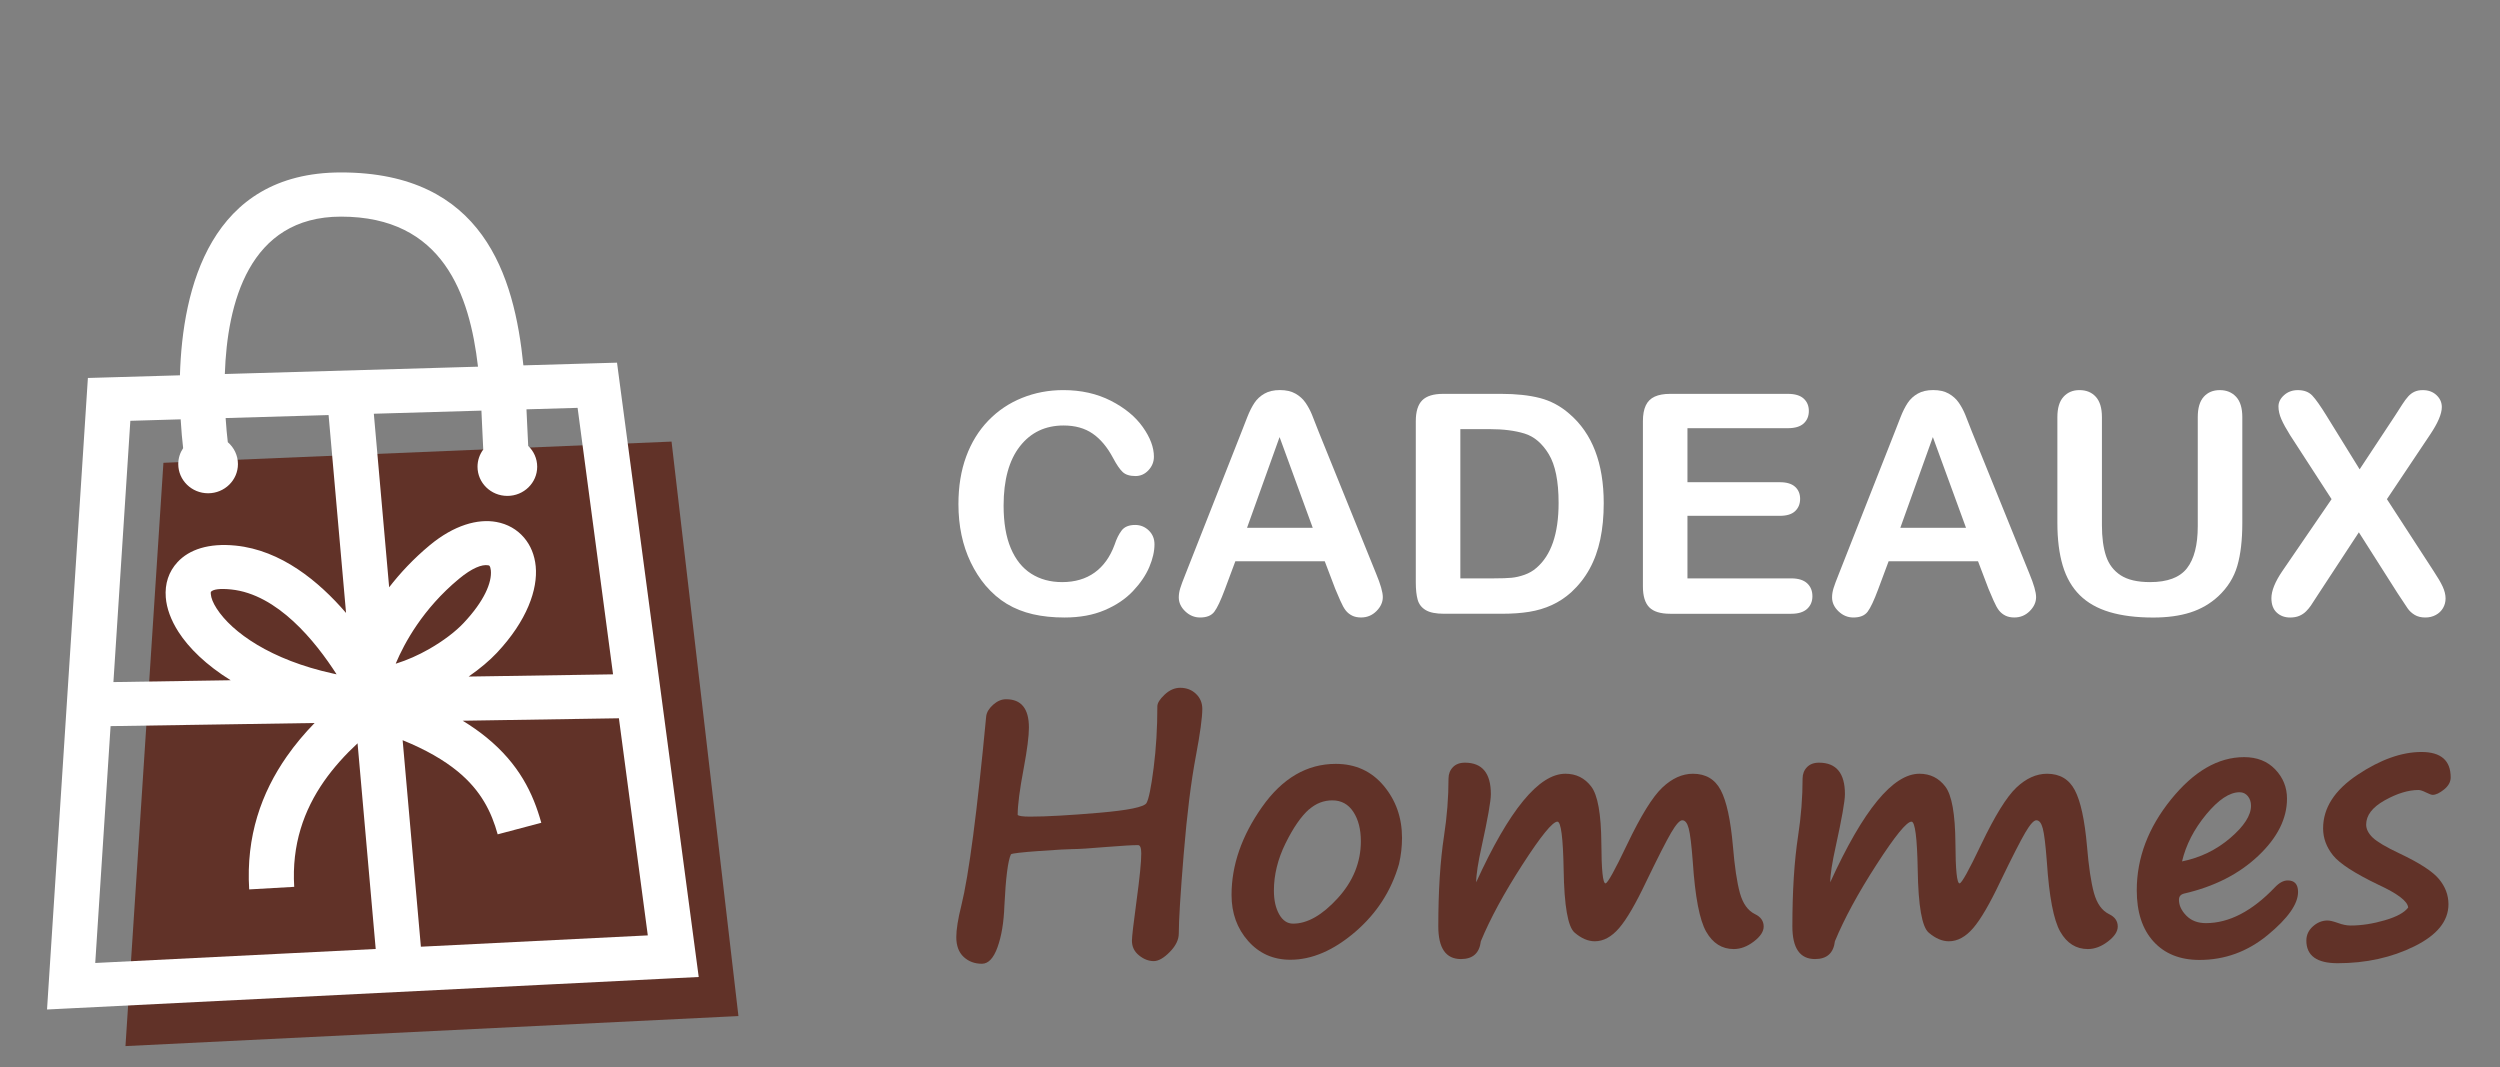 <?xml version="1.0" encoding="utf-8"?>
<!-- Generator: Adobe Illustrator 16.0.0, SVG Export Plug-In . SVG Version: 6.00 Build 0)  -->
<!DOCTYPE svg PUBLIC "-//W3C//DTD SVG 1.1//EN" "http://www.w3.org/Graphics/SVG/1.1/DTD/svg11.dtd">
<svg version="1.1" id="Calque_1" xmlns="http://www.w3.org/2000/svg" xmlns:xlink="http://www.w3.org/1999/xlink" x="0px" y="0px"
	 width="189.75px" height="81px" viewBox="0 0 189.75 81" enable-background="new 0 0 189.75 81" xml:space="preserve">
<rect x="0" y="0" width="189.75" height="81" fill="#808080" stroke="none"/>
<polygon fill-rule="evenodd" clip-rule="evenodd" fill="#613228" points="9.523,79.398 12.404,35.127 50.97,33.517 56.047,77.119 
	9.523,79.398 "/>
<path fill="#FFFFFF" d="M25.548,51.182c-1.605-2.504-4.487-6.086-8.012-6.443c-0.859-0.087-1.354-0.009-1.526,0.177
	c-0.015,0.015-0.018,0.076-0.01,0.173c0.022,0.298,0.17,0.67,0.442,1.093c1.172,1.824,4.128,3.906,8.816,4.936L25.548,51.182
	L25.548,51.182z M40.091,33.843c0.42,0.401,0.682,0.962,0.682,1.583c0,1.223-1.014,2.213-2.265,2.213
	c-1.25,0-2.264-0.99-2.264-2.213c0-0.488,0.162-0.94,0.435-1.306c-0.031-0.534-0.057-1.117-0.083-1.735
	c-0.017-0.391-0.034-0.799-0.056-1.219l-8.166,0.237l1.163,13.173c0.825-1.067,1.842-2.164,3.082-3.193
	c1.847-1.531,3.645-2.023,5.054-1.766c0.857,0.156,1.573,0.568,2.105,1.192c0.492,0.578,0.8,1.314,0.883,2.169
	c0.17,1.747-0.655,4.133-2.951,6.574c-0.536,0.57-1.273,1.199-2.141,1.799l10.962-0.168L43.84,30.956l-3.881,0.112
	c0.021,0.407,0.038,0.803,0.055,1.188C40.038,32.818,40.062,33.35,40.091,33.843L40.091,33.843z M17.29,33.562
	c0.472,0.405,0.769,1,0.769,1.663c0,1.222-1.013,2.214-2.264,2.214c-1.25,0-2.265-0.992-2.265-2.214c0-0.448,0.137-0.864,0.37-1.212
	c-0.068-0.591-0.139-1.334-0.188-2.185l-3.819,0.111L8.608,51.77l8.898-0.139c-1.846-1.146-3.174-2.443-3.96-3.67
	c-0.577-0.898-0.901-1.796-0.964-2.624c-0.079-1.027,0.218-1.947,0.895-2.676c0.883-0.951,2.358-1.457,4.408-1.25
	c3.44,0.348,6.301,2.694,8.38,5.111l-1.326-15.019l-7.815,0.227C17.17,32.435,17.231,33.058,17.29,33.562L17.29,33.562z
	 M13.657,28.486c0.19-6.574,2.293-15.398,12.225-15.398c10.776,0,13.159,7.807,13.843,14.643l5.564-0.161l1.543-0.044l0.198,1.499
	l5.764,43.333l0.239,1.795l-1.847,0.092L5.487,76.525l-1.917,0.096L3.69,74.75l2.882-44.542l0.099-1.52l1.563-0.045L13.657,28.486
	L13.657,28.486z M36.28,27.831c-0.638-5.48-2.652-11.389-10.397-11.389c-7.016,0-8.642,6.623-8.818,11.945L36.28,27.831
	L36.28,27.831z M8.393,55.113L7.229,73.09l21.287-1.063l-1.377-15.611c-0.95,0.883-1.815,1.84-2.544,2.881
	c-1.531,2.195-2.462,4.813-2.264,8.014l-3.418,0.195c-0.249-4.031,0.925-7.33,2.855-10.094c0.631-0.904,1.343-1.748,2.111-2.537
	L8.393,55.113L8.393,55.113z M31.945,71.855l17.223-0.859l-2.193-16.479l-11.859,0.186c0.672,0.408,1.269,0.83,1.802,1.264
	c2.483,2.025,3.547,4.252,4.166,6.482l-3.31,0.877c-0.461-1.664-1.246-3.316-3.053-4.791c-1.024-0.836-2.372-1.627-4.161-2.354
	L31.945,71.855L31.945,71.855z M34.831,43.938c-2.748,2.279-4.153,4.902-4.786,6.406l0.002,0.029
	c0.875-0.273,1.723-0.658,2.489-1.092c1.134-0.643,2.07-1.373,2.653-1.996c1.57-1.668,2.155-3.079,2.066-3.993
	c-0.017-0.168-0.053-0.285-0.106-0.348c-0.014-0.017-0.046-0.03-0.093-0.038C36.584,42.819,35.818,43.119,34.831,43.938
	L34.831,43.938z"/>
<g>
	<path fill="#FFFFFF" d="M87.625,41.313c0,0.531-0.131,1.106-0.393,1.725s-0.674,1.226-1.235,1.821
		c-0.562,0.596-1.279,1.08-2.152,1.451c-0.872,0.373-1.89,0.559-3.051,0.559c-0.881,0-1.682-0.084-2.402-0.25
		c-0.722-0.168-1.376-0.428-1.964-0.78c-0.589-0.353-1.129-0.818-1.623-1.395c-0.439-0.523-0.815-1.11-1.127-1.759
		s-0.545-1.342-0.7-2.078c-0.155-0.736-0.233-1.518-0.233-2.345c0-1.344,0.195-2.546,0.587-3.609
		c0.391-1.063,0.95-1.971,1.679-2.727s1.583-1.33,2.563-1.725c0.979-0.395,2.022-0.592,3.131-0.592c1.351,0,2.554,0.27,3.608,0.808
		c1.056,0.539,1.864,1.205,2.426,1.998c0.562,0.793,0.843,1.543,0.843,2.249c0,0.387-0.137,0.729-0.41,1.024
		s-0.604,0.444-0.99,0.444c-0.434,0-0.758-0.103-0.974-0.308c-0.217-0.205-0.458-0.558-0.724-1.059
		c-0.439-0.827-0.958-1.446-1.554-1.855c-0.596-0.41-1.33-0.615-2.203-0.615c-1.389,0-2.495,0.527-3.319,1.583
		c-0.823,1.055-1.235,2.554-1.235,4.497c0,1.298,0.183,2.378,0.547,3.239s0.881,1.505,1.549,1.93
		c0.668,0.425,1.449,0.638,2.345,0.638c0.972,0,1.794-0.241,2.466-0.723c0.671-0.482,1.178-1.189,1.52-2.123
		c0.145-0.44,0.322-0.799,0.535-1.076c0.212-0.277,0.554-0.416,1.024-0.416c0.402,0,0.748,0.141,1.036,0.421
		S87.625,40.896,87.625,41.313z"/>
	<path fill="#FFFFFF" d="M101.345,44.694l-0.797-2.095h-6.785l-0.798,2.141c-0.311,0.835-0.576,1.398-0.797,1.69
		c-0.22,0.292-0.58,0.438-1.081,0.438c-0.426,0-0.801-0.156-1.127-0.467c-0.327-0.311-0.49-0.664-0.49-1.059
		c0-0.228,0.038-0.463,0.114-0.706c0.075-0.243,0.201-0.581,0.376-1.014l4.27-10.839c0.121-0.311,0.268-0.685,0.438-1.122
		c0.171-0.436,0.354-0.798,0.547-1.087s0.448-0.522,0.763-0.7c0.315-0.179,0.704-0.268,1.167-0.268c0.471,0,0.863,0.089,1.179,0.268
		c0.314,0.178,0.569,0.408,0.763,0.688c0.193,0.281,0.356,0.583,0.489,0.905s0.302,0.753,0.507,1.292l4.361,10.771
		c0.341,0.82,0.512,1.416,0.512,1.788c0,0.387-0.161,0.742-0.483,1.064c-0.323,0.322-0.712,0.484-1.167,0.484
		c-0.267,0-0.494-0.047-0.684-0.143c-0.189-0.095-0.349-0.224-0.479-0.387c-0.129-0.163-0.268-0.414-0.415-0.751
		C101.578,45.25,101.451,44.953,101.345,44.694z M94.65,40.061h4.987l-2.517-6.888L94.65,40.061z"/>
	<path fill="#FFFFFF" d="M109.531,29.894h4.406c1.146,0,2.129,0.106,2.948,0.318c0.82,0.213,1.563,0.611,2.231,1.196
		c1.738,1.488,2.607,3.75,2.607,6.786c0,1.002-0.087,1.917-0.262,2.744c-0.175,0.827-0.444,1.573-0.809,2.237
		c-0.364,0.665-0.831,1.258-1.4,1.782c-0.448,0.402-0.938,0.725-1.469,0.968c-0.531,0.243-1.103,0.414-1.713,0.512
		c-0.611,0.099-1.301,0.147-2.066,0.147H109.6c-0.615,0-1.078-0.092-1.39-0.278s-0.514-0.448-0.609-0.786
		c-0.095-0.338-0.142-0.776-0.142-1.315v-12.24c0-0.729,0.163-1.256,0.489-1.583C108.274,30.057,108.802,29.894,109.531,29.894z
		 M110.84,32.569v11.329h2.563c0.562,0,1.002-0.015,1.32-0.045s0.649-0.106,0.99-0.228c0.342-0.121,0.638-0.292,0.889-0.512
		c1.131-0.957,1.696-2.604,1.696-4.941c0-1.647-0.249-2.88-0.746-3.7s-1.11-1.341-1.839-1.565c-0.729-0.224-1.609-0.336-2.642-0.336
		H110.84z"/>
	<path fill="#FFFFFF" d="M135.695,32.5h-7.617V36.6h7.014c0.516,0,0.901,0.116,1.155,0.347c0.255,0.231,0.382,0.537,0.382,0.917
		s-0.125,0.688-0.376,0.928c-0.25,0.239-0.638,0.359-1.161,0.359h-7.014v4.748h7.879c0.531,0,0.932,0.124,1.201,0.37
		s0.404,0.575,0.404,0.985c0,0.395-0.135,0.715-0.404,0.962c-0.27,0.246-0.67,0.369-1.201,0.369h-9.188
		c-0.736,0-1.266-0.162-1.588-0.489c-0.323-0.326-0.484-0.854-0.484-1.583V31.965c0-0.485,0.072-0.882,0.217-1.189
		c0.144-0.308,0.37-0.531,0.678-0.672c0.307-0.141,0.7-0.21,1.178-0.21h8.927c0.539,0,0.939,0.119,1.201,0.358
		s0.393,0.552,0.393,0.939c0,0.395-0.131,0.711-0.393,0.951C136.635,32.381,136.234,32.5,135.695,32.5z"/>
	<path fill="#FFFFFF" d="M150.929,44.694l-0.797-2.095h-6.785l-0.798,2.141c-0.311,0.835-0.576,1.398-0.797,1.69
		c-0.22,0.292-0.58,0.438-1.081,0.438c-0.426,0-0.801-0.156-1.127-0.467c-0.327-0.311-0.49-0.664-0.49-1.059
		c0-0.228,0.038-0.463,0.114-0.706c0.075-0.243,0.201-0.581,0.376-1.014l4.27-10.839c0.121-0.311,0.268-0.685,0.438-1.122
		c0.171-0.436,0.354-0.798,0.547-1.087s0.448-0.522,0.763-0.7c0.315-0.179,0.704-0.268,1.167-0.268c0.471,0,0.863,0.089,1.179,0.268
		c0.314,0.178,0.569,0.408,0.763,0.688c0.193,0.281,0.356,0.583,0.489,0.905s0.302,0.753,0.507,1.292l4.361,10.771
		c0.341,0.82,0.512,1.416,0.512,1.788c0,0.387-0.161,0.742-0.483,1.064c-0.323,0.322-0.712,0.484-1.167,0.484
		c-0.267,0-0.494-0.047-0.684-0.143c-0.189-0.095-0.349-0.224-0.479-0.387c-0.129-0.163-0.268-0.414-0.415-0.751
		C151.162,45.25,151.035,44.953,150.929,44.694z M144.234,40.061h4.987l-2.517-6.888L144.234,40.061z"/>
	<path fill="#FFFFFF" d="M156.155,39.685v-8.027c0-0.683,0.153-1.196,0.461-1.537c0.308-0.342,0.712-0.512,1.213-0.512
		c0.523,0,0.938,0.17,1.246,0.512c0.308,0.341,0.461,0.854,0.461,1.537v8.209c0,0.934,0.104,1.713,0.313,2.339
		c0.209,0.626,0.579,1.112,1.11,1.458c0.531,0.346,1.274,0.518,2.231,0.518c1.32,0,2.254-0.351,2.801-1.053s0.819-1.767,0.819-3.193
		v-8.277c0-0.691,0.152-1.205,0.456-1.543c0.303-0.337,0.709-0.506,1.218-0.506s0.921,0.169,1.235,0.506
		c0.315,0.338,0.473,0.852,0.473,1.543v8.027c0,1.305-0.127,2.395-0.382,3.268c-0.254,0.873-0.734,1.639-1.439,2.3
		c-0.607,0.562-1.313,0.972-2.118,1.23s-1.746,0.387-2.823,0.387c-1.283,0-2.388-0.139-3.313-0.416
		c-0.926-0.276-1.682-0.706-2.266-1.286c-0.585-0.581-1.014-1.325-1.287-2.231C156.292,42.028,156.155,40.945,156.155,39.685z"/>
	<path fill="#FFFFFF" d="M173.233,43.34l3.734-5.454l-3.143-4.85c-0.296-0.471-0.518-0.875-0.666-1.212s-0.222-0.662-0.222-0.974
		c0-0.319,0.142-0.605,0.427-0.859c0.284-0.254,0.632-0.381,1.042-0.381c0.471,0,0.837,0.138,1.099,0.416
		c0.262,0.277,0.624,0.791,1.087,1.542l2.505,4.053l2.676-4.053c0.22-0.341,0.408-0.634,0.563-0.876
		c0.155-0.243,0.306-0.444,0.45-0.604c0.144-0.16,0.305-0.279,0.483-0.359c0.179-0.08,0.385-0.119,0.62-0.119
		c0.426,0,0.772,0.127,1.042,0.381s0.404,0.556,0.404,0.905c0,0.509-0.292,1.2-0.877,2.072l-3.29,4.918l3.541,5.454
		c0.318,0.478,0.55,0.875,0.694,1.189s0.217,0.613,0.217,0.894c0,0.266-0.065,0.508-0.194,0.729
		c-0.129,0.22-0.311,0.395-0.546,0.523s-0.501,0.193-0.797,0.193c-0.319,0-0.589-0.066-0.809-0.199
		c-0.221-0.133-0.398-0.298-0.535-0.495s-0.392-0.581-0.763-1.15l-2.938-4.622l-3.12,4.759c-0.243,0.38-0.415,0.646-0.518,0.797
		s-0.227,0.299-0.37,0.444c-0.145,0.145-0.315,0.258-0.513,0.342c-0.197,0.083-0.429,0.125-0.694,0.125
		c-0.41,0-0.75-0.125-1.019-0.376c-0.27-0.251-0.404-0.615-0.404-1.093C172.402,44.839,172.679,44.152,173.233,43.34z"/>
</g>
<g>
	<path fill="#613228" d="M76.731,64.842c-0.228,0.473-0.394,1.775-0.498,3.91c-0.044,1.252-0.217,2.297-0.519,3.137
		s-0.697,1.26-1.188,1.26c-0.551,0-1.013-0.174-1.385-0.52c-0.371-0.346-0.558-0.846-0.558-1.502c0-0.576,0.127-1.373,0.381-2.389
		c0.568-2.291,1.198-7.09,1.89-14.393c0.044-0.299,0.221-0.584,0.531-0.861c0.311-0.275,0.637-0.412,0.978-0.412
		c1.155,0,1.732,0.717,1.732,2.152c0,0.646-0.132,1.674-0.394,3.082c-0.307,1.619-0.46,2.801-0.46,3.543
		c0.07,0.088,0.385,0.133,0.945,0.133c1.225,0,2.961-0.098,5.209-0.289c2.248-0.193,3.458-0.441,3.628-0.748
		c0.171-0.307,0.35-1.191,0.538-2.658c0.188-1.465,0.282-3.023,0.282-4.678c0-0.244,0.184-0.539,0.551-0.885
		c0.368-0.346,0.762-0.52,1.182-0.52c0.48,0,0.881,0.154,1.2,0.461c0.319,0.305,0.479,0.686,0.479,1.141
		c0,0.656-0.162,1.846-0.486,3.568c-0.367,1.934-0.676,4.414-0.925,7.441c-0.249,3.025-0.374,5.037-0.374,6.035
		c0,0.473-0.228,0.941-0.683,1.404c-0.454,0.463-0.861,0.695-1.22,0.695c-0.385,0-0.757-0.145-1.115-0.434
		c-0.359-0.289-0.538-0.66-0.538-1.115c0-0.297,0.118-1.316,0.354-3.057c0.236-1.732,0.354-2.922,0.354-3.568
		c0-0.42-0.083-0.631-0.249-0.631c-0.411,0-1.225,0.049-2.44,0.145c-1.225,0.105-2.061,0.158-2.506,0.158
		c-0.324,0-1.171,0.047-2.539,0.143C77.521,64.689,76.802,64.771,76.731,64.842z"/>
	<path fill="#613228" d="M106.189,65.564c-0.586,2.047-1.699,3.771-3.34,5.176c-1.64,1.404-3.278,2.105-4.914,2.105
		c-1.295,0-2.361-0.475-3.201-1.424s-1.26-2.113-1.26-3.496c0-2.258,0.77-4.479,2.31-6.666c1.539-2.188,3.407-3.281,5.603-3.281
		c1.496,0,2.707,0.555,3.635,1.66c0.927,1.107,1.391,2.426,1.391,3.957c0,0.664-0.074,1.316-0.223,1.955V65.564z M99.366,61.418
		c-0.612,0.541-1.212,1.408-1.798,2.598s-0.879,2.383-0.879,3.582c0,0.727,0.133,1.324,0.4,1.797
		c0.267,0.473,0.618,0.709,1.056,0.709c1.085,0,2.213-0.643,3.386-1.928c1.172-1.287,1.758-2.73,1.758-4.33
		c0-0.902-0.19-1.643-0.57-2.225c-0.381-0.582-0.912-0.873-1.595-0.873c-0.647,0-1.229,0.223-1.745,0.67H99.366z"/>
	<path fill="#613228" d="M112.396,71.441c-0.105,0.902-0.608,1.352-1.51,1.352c-1.146,0-1.719-0.826-1.719-2.479
		c0-2.678,0.145-4.965,0.434-6.863c0.227-1.479,0.341-2.93,0.341-4.355c0-0.342,0.109-0.629,0.328-0.861
		c0.219-0.23,0.524-0.348,0.918-0.348c1.313,0,1.969,0.797,1.969,2.389c0,0.516-0.232,1.834-0.695,3.949
		c-0.28,1.26-0.42,2.174-0.42,2.742c2.502-5.492,4.759-8.24,6.771-8.24c0.813,0,1.468,0.324,1.962,0.973
		c0.494,0.646,0.75,2.082,0.768,4.303c0.009,2.029,0.113,3.045,0.314,3.045c0.157,0,0.704-0.984,1.641-2.953
		c1.041-2.178,1.931-3.617,2.67-4.316s1.516-1.051,2.329-1.051c0.971,0,1.675,0.418,2.112,1.254s0.744,2.246,0.919,4.232
		c0.131,1.574,0.309,2.764,0.531,3.568c0.224,0.805,0.605,1.338,1.148,1.602c0.438,0.209,0.656,0.523,0.656,0.943
		c0,0.377-0.25,0.756-0.748,1.135c-0.499,0.381-1.006,0.572-1.522,0.572c-0.893,0-1.59-0.439-2.093-1.318
		c-0.503-0.881-0.842-2.645-1.017-5.295c-0.097-1.277-0.199-2.123-0.309-2.539s-0.273-0.623-0.492-0.623
		c-0.192,0-0.473,0.313-0.84,0.938s-1.002,1.869-1.902,3.732c-0.796,1.68-1.48,2.852-2.054,3.518
		c-0.573,0.664-1.188,0.996-1.844,0.996c-0.507,0-1.017-0.219-1.528-0.656c-0.512-0.436-0.79-2.023-0.833-4.762
		c-0.044-2.441-0.202-3.662-0.473-3.662c-0.367,0-1.251,1.086-2.65,3.254C114.158,67.785,113.104,69.729,112.396,71.441z"/>
	<path fill="#613228" d="M139.27,71.441c-0.105,0.902-0.608,1.352-1.51,1.352c-1.146,0-1.719-0.826-1.719-2.479
		c0-2.678,0.145-4.965,0.434-6.863c0.227-1.479,0.341-2.93,0.341-4.355c0-0.342,0.109-0.629,0.328-0.861
		c0.219-0.23,0.524-0.348,0.918-0.348c1.313,0,1.969,0.797,1.969,2.389c0,0.516-0.232,1.834-0.695,3.949
		c-0.28,1.26-0.42,2.174-0.42,2.742c2.502-5.492,4.759-8.24,6.771-8.24c0.813,0,1.468,0.324,1.962,0.973
		c0.494,0.646,0.75,2.082,0.768,4.303c0.009,2.029,0.113,3.045,0.314,3.045c0.157,0,0.704-0.984,1.641-2.953
		c1.041-2.178,1.931-3.617,2.67-4.316s1.516-1.051,2.329-1.051c0.971,0,1.675,0.418,2.112,1.254s0.744,2.246,0.919,4.232
		c0.131,1.574,0.309,2.764,0.531,3.568c0.224,0.805,0.605,1.338,1.148,1.602c0.438,0.209,0.656,0.523,0.656,0.943
		c0,0.377-0.25,0.756-0.748,1.135c-0.499,0.381-1.006,0.572-1.522,0.572c-0.893,0-1.59-0.439-2.093-1.318
		c-0.503-0.881-0.842-2.645-1.017-5.295c-0.097-1.277-0.199-2.123-0.309-2.539s-0.273-0.623-0.492-0.623
		c-0.192,0-0.473,0.313-0.84,0.938s-1.002,1.869-1.902,3.732c-0.796,1.68-1.48,2.852-2.054,3.518
		c-0.573,0.664-1.188,0.996-1.844,0.996c-0.507,0-1.017-0.219-1.528-0.656c-0.512-0.436-0.79-2.023-0.833-4.762
		c-0.044-2.441-0.202-3.662-0.473-3.662c-0.367,0-1.251,1.086-2.65,3.254C141.031,67.785,139.978,69.729,139.27,71.441z"/>
	<path fill="#613228" d="M174.422,67.703c0,0.91-0.766,1.996-2.296,3.26c-1.531,1.264-3.259,1.896-5.184,1.896
		c-1.479,0-2.642-0.467-3.49-1.398s-1.272-2.227-1.272-3.891c0-2.449,0.866-4.744,2.598-6.889c1.732-2.143,3.582-3.215,5.551-3.215
		c0.979,0,1.767,0.311,2.361,0.932c0.595,0.623,0.893,1.361,0.893,2.219c0,1.521-0.73,2.973-2.191,4.35s-3.333,2.328-5.616,2.854
		c-0.262,0.063-0.394,0.219-0.394,0.473c0,0.42,0.186,0.82,0.558,1.201s0.868,0.57,1.489,0.57c1.759,0,3.504-0.906,5.235-2.717
		c0.333-0.35,0.656-0.523,0.972-0.523C174.159,66.824,174.422,67.117,174.422,67.703z M165.617,65.381
		c1.382-0.281,2.601-0.871,3.654-1.771c1.054-0.902,1.581-1.719,1.581-2.455c0-0.289-0.081-0.531-0.242-0.729
		c-0.162-0.195-0.37-0.295-0.624-0.295c-0.761,0-1.604,0.561-2.532,1.68C166.527,62.932,165.915,64.121,165.617,65.381z"/>
	<path fill="#613228" d="M182.78,68.883c-0.035-0.473-0.787-1.049-2.257-1.73c-1.803-0.867-2.952-1.613-3.451-2.238
		s-0.748-1.305-0.748-2.041c0-1.547,0.868-2.9,2.604-4.061c1.736-1.158,3.357-1.738,4.862-1.738c1.478,0,2.217,0.643,2.217,1.928
		c0,0.342-0.168,0.648-0.505,0.92s-0.623,0.406-0.859,0.406c-0.097,0-0.267-0.061-0.512-0.184s-0.434-0.184-0.564-0.184
		c-0.778,0-1.636,0.262-2.571,0.787c-0.937,0.525-1.404,1.137-1.404,1.838c0,0.34,0.166,0.67,0.498,0.99
		c0.333,0.318,1.011,0.719,2.034,1.201c1.514,0.717,2.511,1.363,2.992,1.941c0.48,0.576,0.722,1.215,0.722,1.916
		c0,1.277-0.864,2.342-2.592,3.195c-1.728,0.852-3.668,1.279-5.819,1.279c-1.584,0-2.375-0.574-2.375-1.719
		c0-0.42,0.166-0.779,0.498-1.076c0.333-0.299,0.704-0.447,1.116-0.447c0.166,0,0.424,0.063,0.773,0.184
		c0.35,0.131,0.674,0.197,0.972,0.197c0.821,0,1.684-0.131,2.585-0.395C181.896,69.592,182.491,69.268,182.78,68.883z"/>
</g>
</svg>
